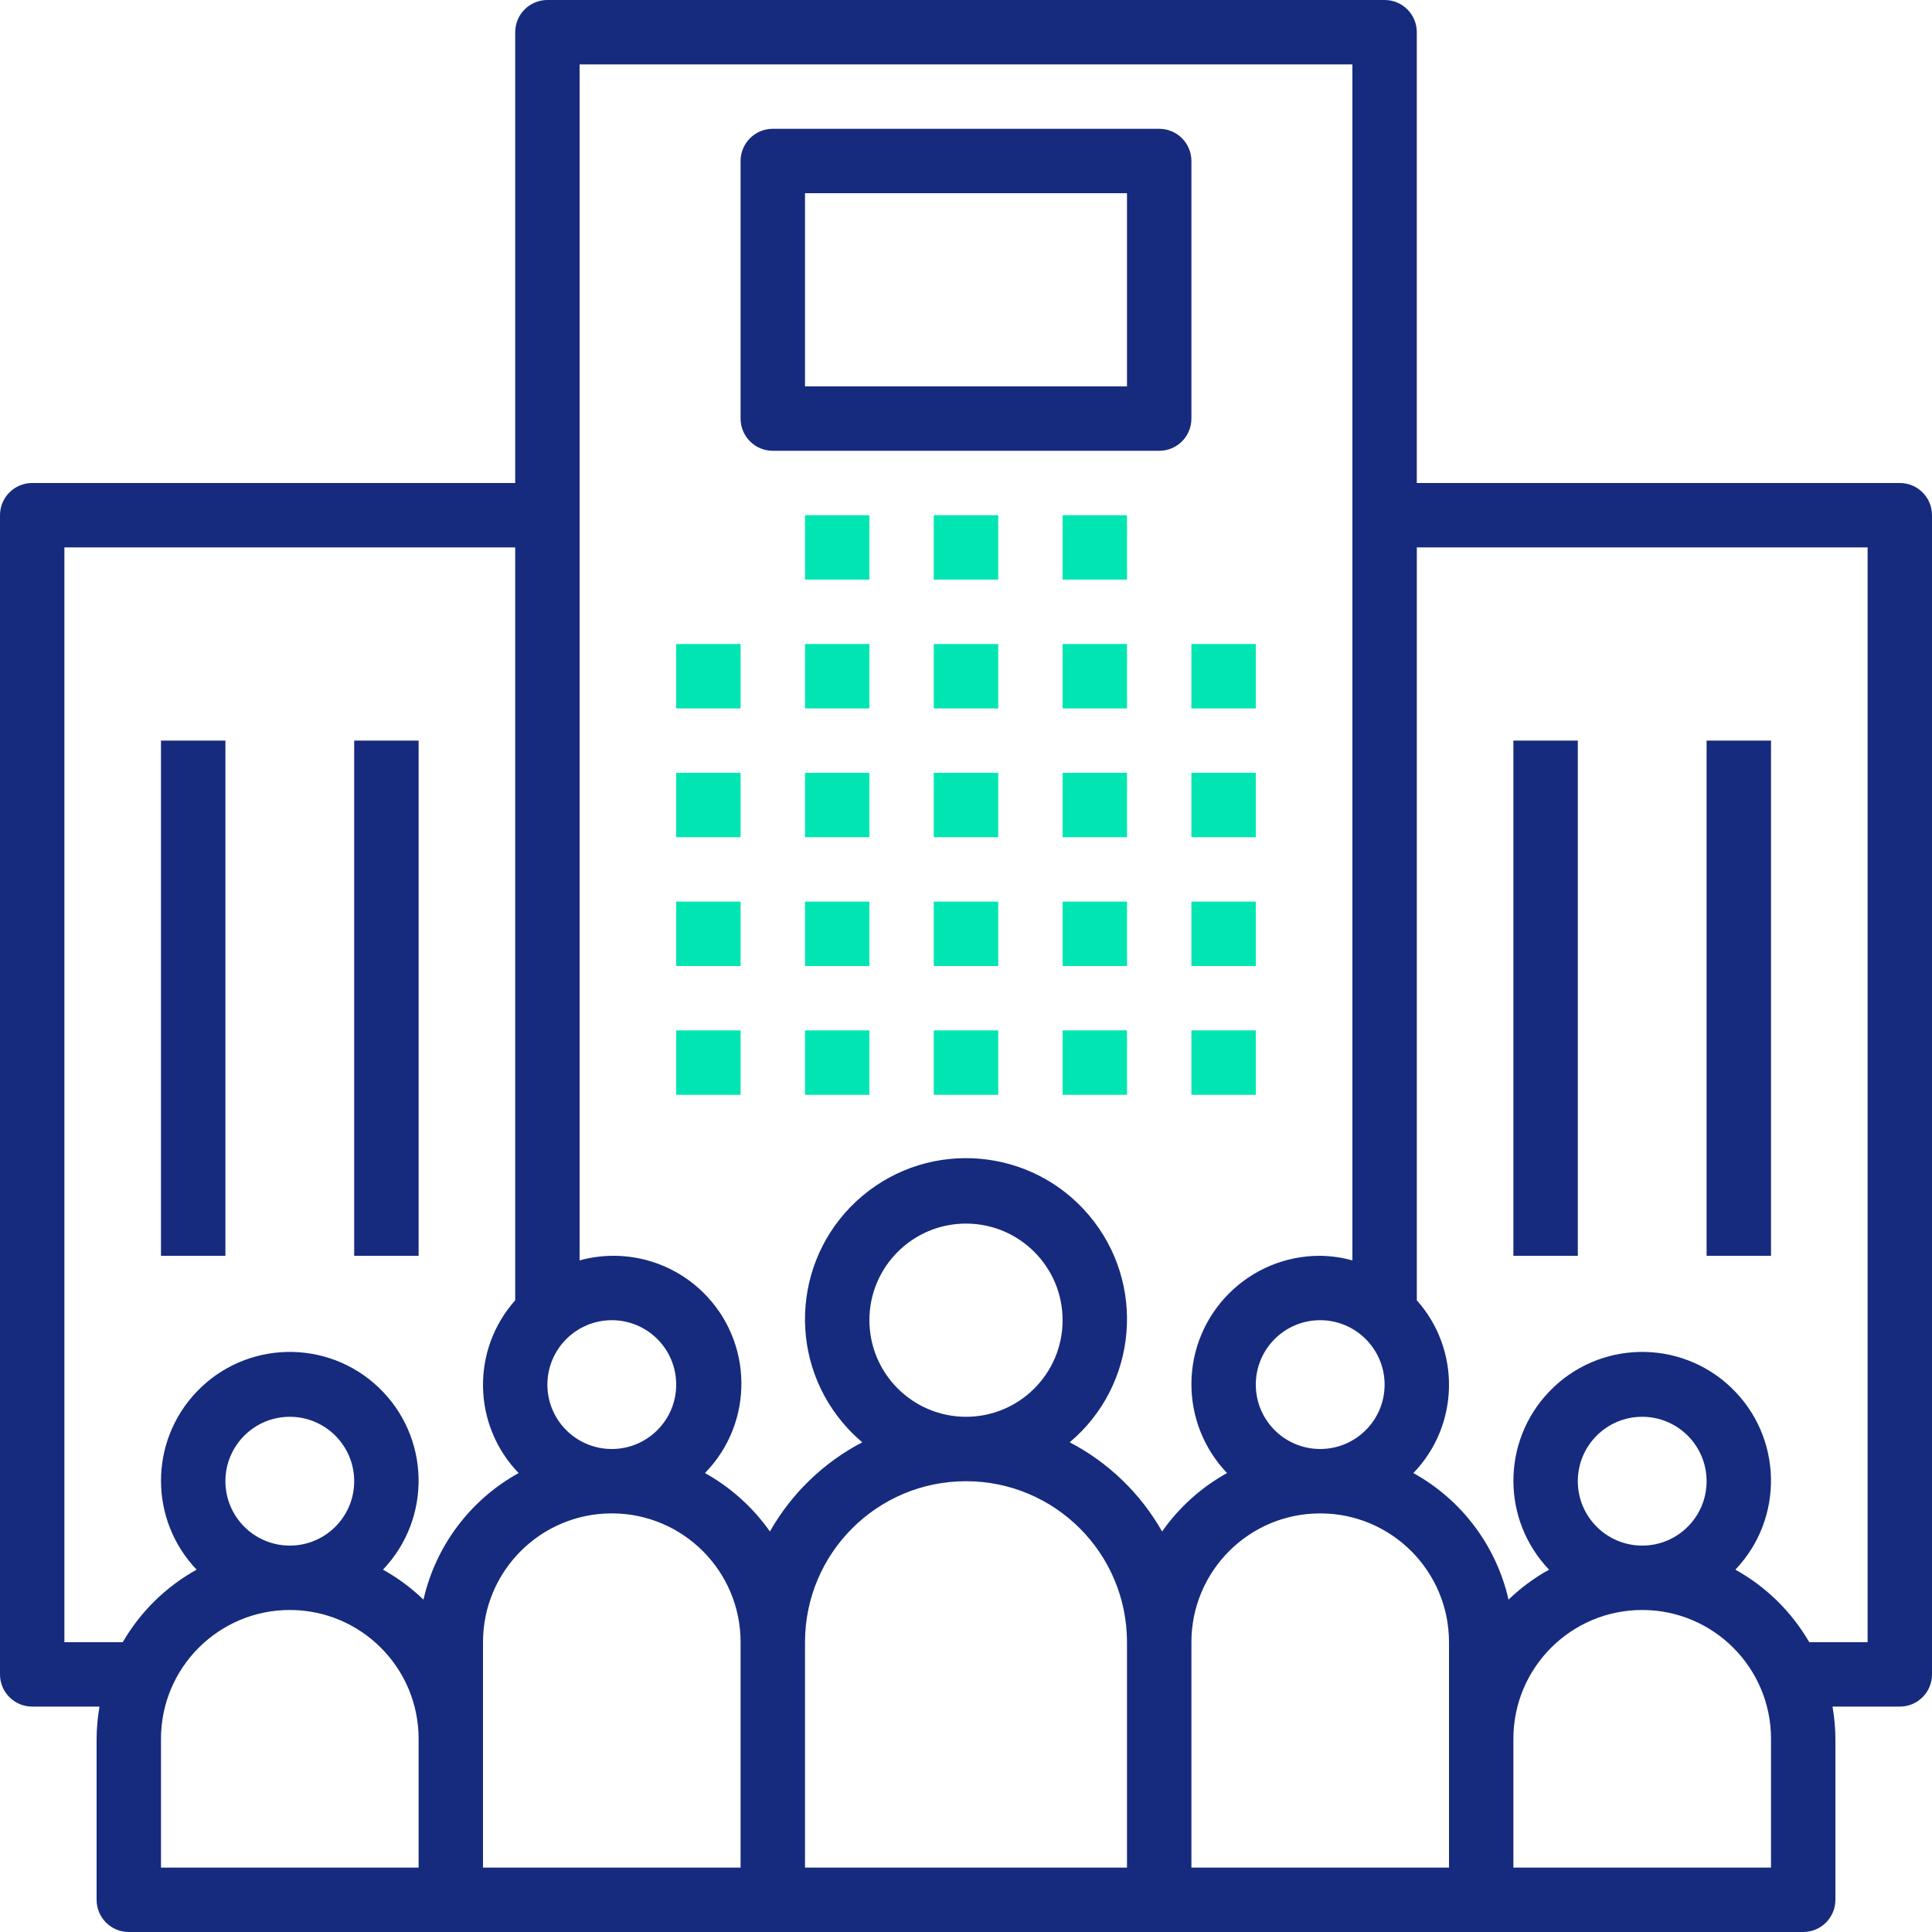 <svg width="64" height="64" viewBox="0 0 64 64" fill="none" xmlns="http://www.w3.org/2000/svg">
<path d="M24.533 21.333H22.4V23.467H24.533V21.333Z" fill="#00E5B2"/>
<path d="M24.533 25.6H22.4V27.733H24.533V25.6Z" fill="#00E5B2"/>
<path d="M24.533 29.867H22.4V32H24.533V29.867Z" fill="#00E5B2"/>
<path d="M24.533 34.133H22.4V36.267H24.533V34.133Z" fill="#00E5B2"/>
<path d="M28.8 21.333H26.667V23.467H28.8V21.333Z" fill="#00E5B2"/>
<path d="M28.8 25.6H26.667V27.733H28.8V25.6Z" fill="#00E5B2"/>
<path d="M28.8 29.867H26.667V32H28.8V29.867Z" fill="#00E5B2"/>
<path d="M28.8 34.133H26.667V36.267H28.8V34.133Z" fill="#00E5B2"/>
<path d="M33.067 21.333H30.933V23.467H33.067V21.333Z" fill="#00E5B2"/>
<path d="M33.067 25.6H30.933V27.733H33.067V25.6Z" fill="#00E5B2"/>
<path d="M33.067 29.867H30.933V32H33.067V29.867Z" fill="#00E5B2"/>
<path d="M33.067 34.133H30.933V36.267H33.067V34.133Z" fill="#00E5B2"/>
<path d="M37.333 21.333H35.2V23.467H37.333V21.333Z" fill="#00E5B2"/>
<path d="M28.8 17.067H26.667V19.2H28.8V17.067Z" fill="#00E5B2"/>
<path d="M33.067 17.067H30.933V19.2H33.067V17.067Z" fill="#00E5B2"/>
<path d="M37.333 17.067H35.2V19.2H37.333V17.067Z" fill="#00E5B2"/>
<path d="M37.333 25.6H35.2V27.733H37.333V25.6Z" fill="#00E5B2"/>
<path d="M37.333 29.867H35.2V32H37.333V29.867Z" fill="#00E5B2"/>
<path d="M37.333 34.133H35.2V36.267H37.333V34.133Z" fill="#00E5B2"/>
<path d="M41.6 21.333H39.467V23.467H41.6V21.333Z" fill="#00E5B2"/>
<path d="M41.6 25.6H39.467V27.733H41.6V25.6Z" fill="#00E5B2"/>
<path d="M41.6 29.867H39.467V32H41.6V29.867Z" fill="#00E5B2"/>
<path d="M41.6 34.133H39.467V36.267H41.6V34.133Z" fill="#00E5B2"/>
<path d="M62.934 16C62.934 16 62.934 16 62.933 16H46.933V1.067C46.934 0.478 46.457 0 45.868 2.51353e-07C45.867 2.51353e-07 45.867 2.51353e-07 45.867 2.51353e-07H18.133C17.544 -0 17.067 0.477 17.067 1.065C17.067 1.066 17.067 1.066 17.067 1.067V16H1.067C0.478 16 0 16.477 2.51353e-07 17.066C2.51353e-07 17.066 2.51353e-07 17.066 2.51353e-07 17.067V55.467C-0 56.056 0.477 56.533 1.065 56.533C1.066 56.533 1.066 56.533 1.067 56.533H3.296C3.235 56.886 3.202 57.242 3.2 57.6V62.933C3.2 63.522 3.677 64 4.265 64C4.266 64 4.266 64 4.267 64H59.733C60.322 64 60.8 63.523 60.8 62.934C60.8 62.934 60.8 62.934 60.8 62.933V57.6C60.798 57.242 60.766 56.886 60.704 56.533H62.933C63.522 56.534 64 56.057 64 55.468C64 55.468 64 55.467 64 55.467V17.067C64 16.478 63.523 16 62.934 16ZM45.867 45.867C45.867 47.045 44.912 48 43.733 48C42.555 48 41.6 47.045 41.6 45.867C41.6 44.688 42.555 43.733 43.733 43.733C44.911 43.735 45.865 44.689 45.867 45.867ZM20.267 43.733C21.445 43.733 22.4 44.688 22.4 45.867C22.4 47.045 21.445 48 20.267 48C19.088 48 18.133 47.045 18.133 45.867C18.135 44.689 19.089 43.735 20.267 43.733ZM13.867 61.867H5.333V57.6C5.333 55.244 7.244 53.333 9.6 53.333C11.956 53.333 13.867 55.244 13.867 57.6V61.867ZM7.467 49.067C7.467 47.888 8.422 46.933 9.6 46.933C10.778 46.933 11.733 47.888 11.733 49.067C11.733 50.245 10.778 51.2 9.6 51.2C8.422 51.199 7.468 50.244 7.467 49.067ZM14.028 52.99C13.626 52.602 13.175 52.268 12.686 51.997C14.313 50.292 14.251 47.592 12.546 45.964C10.841 44.337 8.141 44.4 6.514 46.105C4.94 47.754 4.94 50.348 6.514 51.997C5.495 52.562 4.65 53.392 4.066 54.4H2.133V18.133H17.067V43.074C15.602 44.718 15.651 47.213 17.18 48.797C15.58 49.682 14.434 51.207 14.028 52.99ZM24.533 61.867H16V54.4C16 52.044 17.91 50.133 20.267 50.133C22.623 50.133 24.533 52.044 24.533 54.4V61.867ZM37.333 61.867H26.667V54.4C26.667 51.455 29.055 49.067 32 49.067C34.946 49.067 37.333 51.455 37.333 54.4V61.867ZM28.8 43.733C28.8 41.966 30.233 40.533 32 40.533C33.767 40.533 35.2 41.966 35.2 43.733C35.2 45.501 33.767 46.933 32 46.933C30.233 46.931 28.802 45.5 28.8 43.733ZM38.496 50.733C37.782 49.474 36.719 48.447 35.436 47.778C37.689 45.88 37.977 42.516 36.079 40.263C34.182 38.01 30.817 37.722 28.564 39.619C26.311 41.517 26.023 44.882 27.921 47.135C28.116 47.367 28.332 47.582 28.564 47.778C27.281 48.447 26.218 49.474 25.504 50.733C24.943 49.933 24.207 49.271 23.353 48.797C24.988 47.124 24.958 44.442 23.285 42.806C22.208 41.754 20.652 41.352 19.2 41.752V2.133H44.8V41.752C44.452 41.656 44.094 41.605 43.733 41.6C41.383 41.594 39.473 43.494 39.467 45.844C39.464 46.944 39.887 48.002 40.647 48.797C39.792 49.271 39.057 49.933 38.496 50.733ZM48 57.6V61.867H39.467V54.4C39.467 52.044 41.377 50.133 43.733 50.133C46.09 50.133 48 52.044 48 54.4V57.6ZM58.667 61.867H50.133V57.6C50.133 55.244 52.044 53.333 54.4 53.333C56.756 53.333 58.667 55.244 58.667 57.6V61.867ZM52.267 49.067C52.267 47.888 53.222 46.933 54.4 46.933C55.578 46.933 56.533 47.888 56.533 49.067C56.533 50.245 55.578 51.2 54.4 51.2C53.222 51.199 52.268 50.244 52.267 49.067ZM61.867 54.4H59.934C59.35 53.392 58.505 52.562 57.486 51.997C59.113 50.292 59.05 47.592 57.346 45.964C55.642 44.337 52.941 44.4 51.314 46.105C49.74 47.754 49.74 50.348 51.314 51.997C50.825 52.268 50.374 52.602 49.972 52.99C49.566 51.207 48.42 49.682 46.82 48.797C48.349 47.212 48.398 44.718 46.934 43.074V18.133H61.867V54.4H61.867Z" fill="#162B7E"/>
<path d="M52.267 24.533H50.133V41.6H52.267V24.533Z" fill="#162B7E"/>
<path d="M58.667 24.533H56.533V41.6H58.667V24.533Z" fill="#162B7E"/>
<path d="M7.467 24.533H5.333V41.6H7.467V24.533Z" fill="#162B7E"/>
<path d="M13.867 24.533H11.733V41.6H13.867V24.533Z" fill="#162B7E"/>
<path d="M38.401 4.267C38.401 4.267 38.4 4.267 38.4 4.267H25.6C25.011 4.266 24.534 4.743 24.533 5.332C24.533 5.332 24.533 5.333 24.533 5.333V13.867C24.533 14.455 25.01 14.933 25.599 14.933C25.599 14.933 25.6 14.933 25.6 14.933H38.4C38.989 14.934 39.466 14.457 39.467 13.868C39.467 13.867 39.467 13.867 39.467 13.867V5.333C39.467 4.744 38.99 4.267 38.401 4.267ZM37.333 12.8H26.667V6.4H37.333V12.8Z" fill="#162B7E"/>
</svg>
